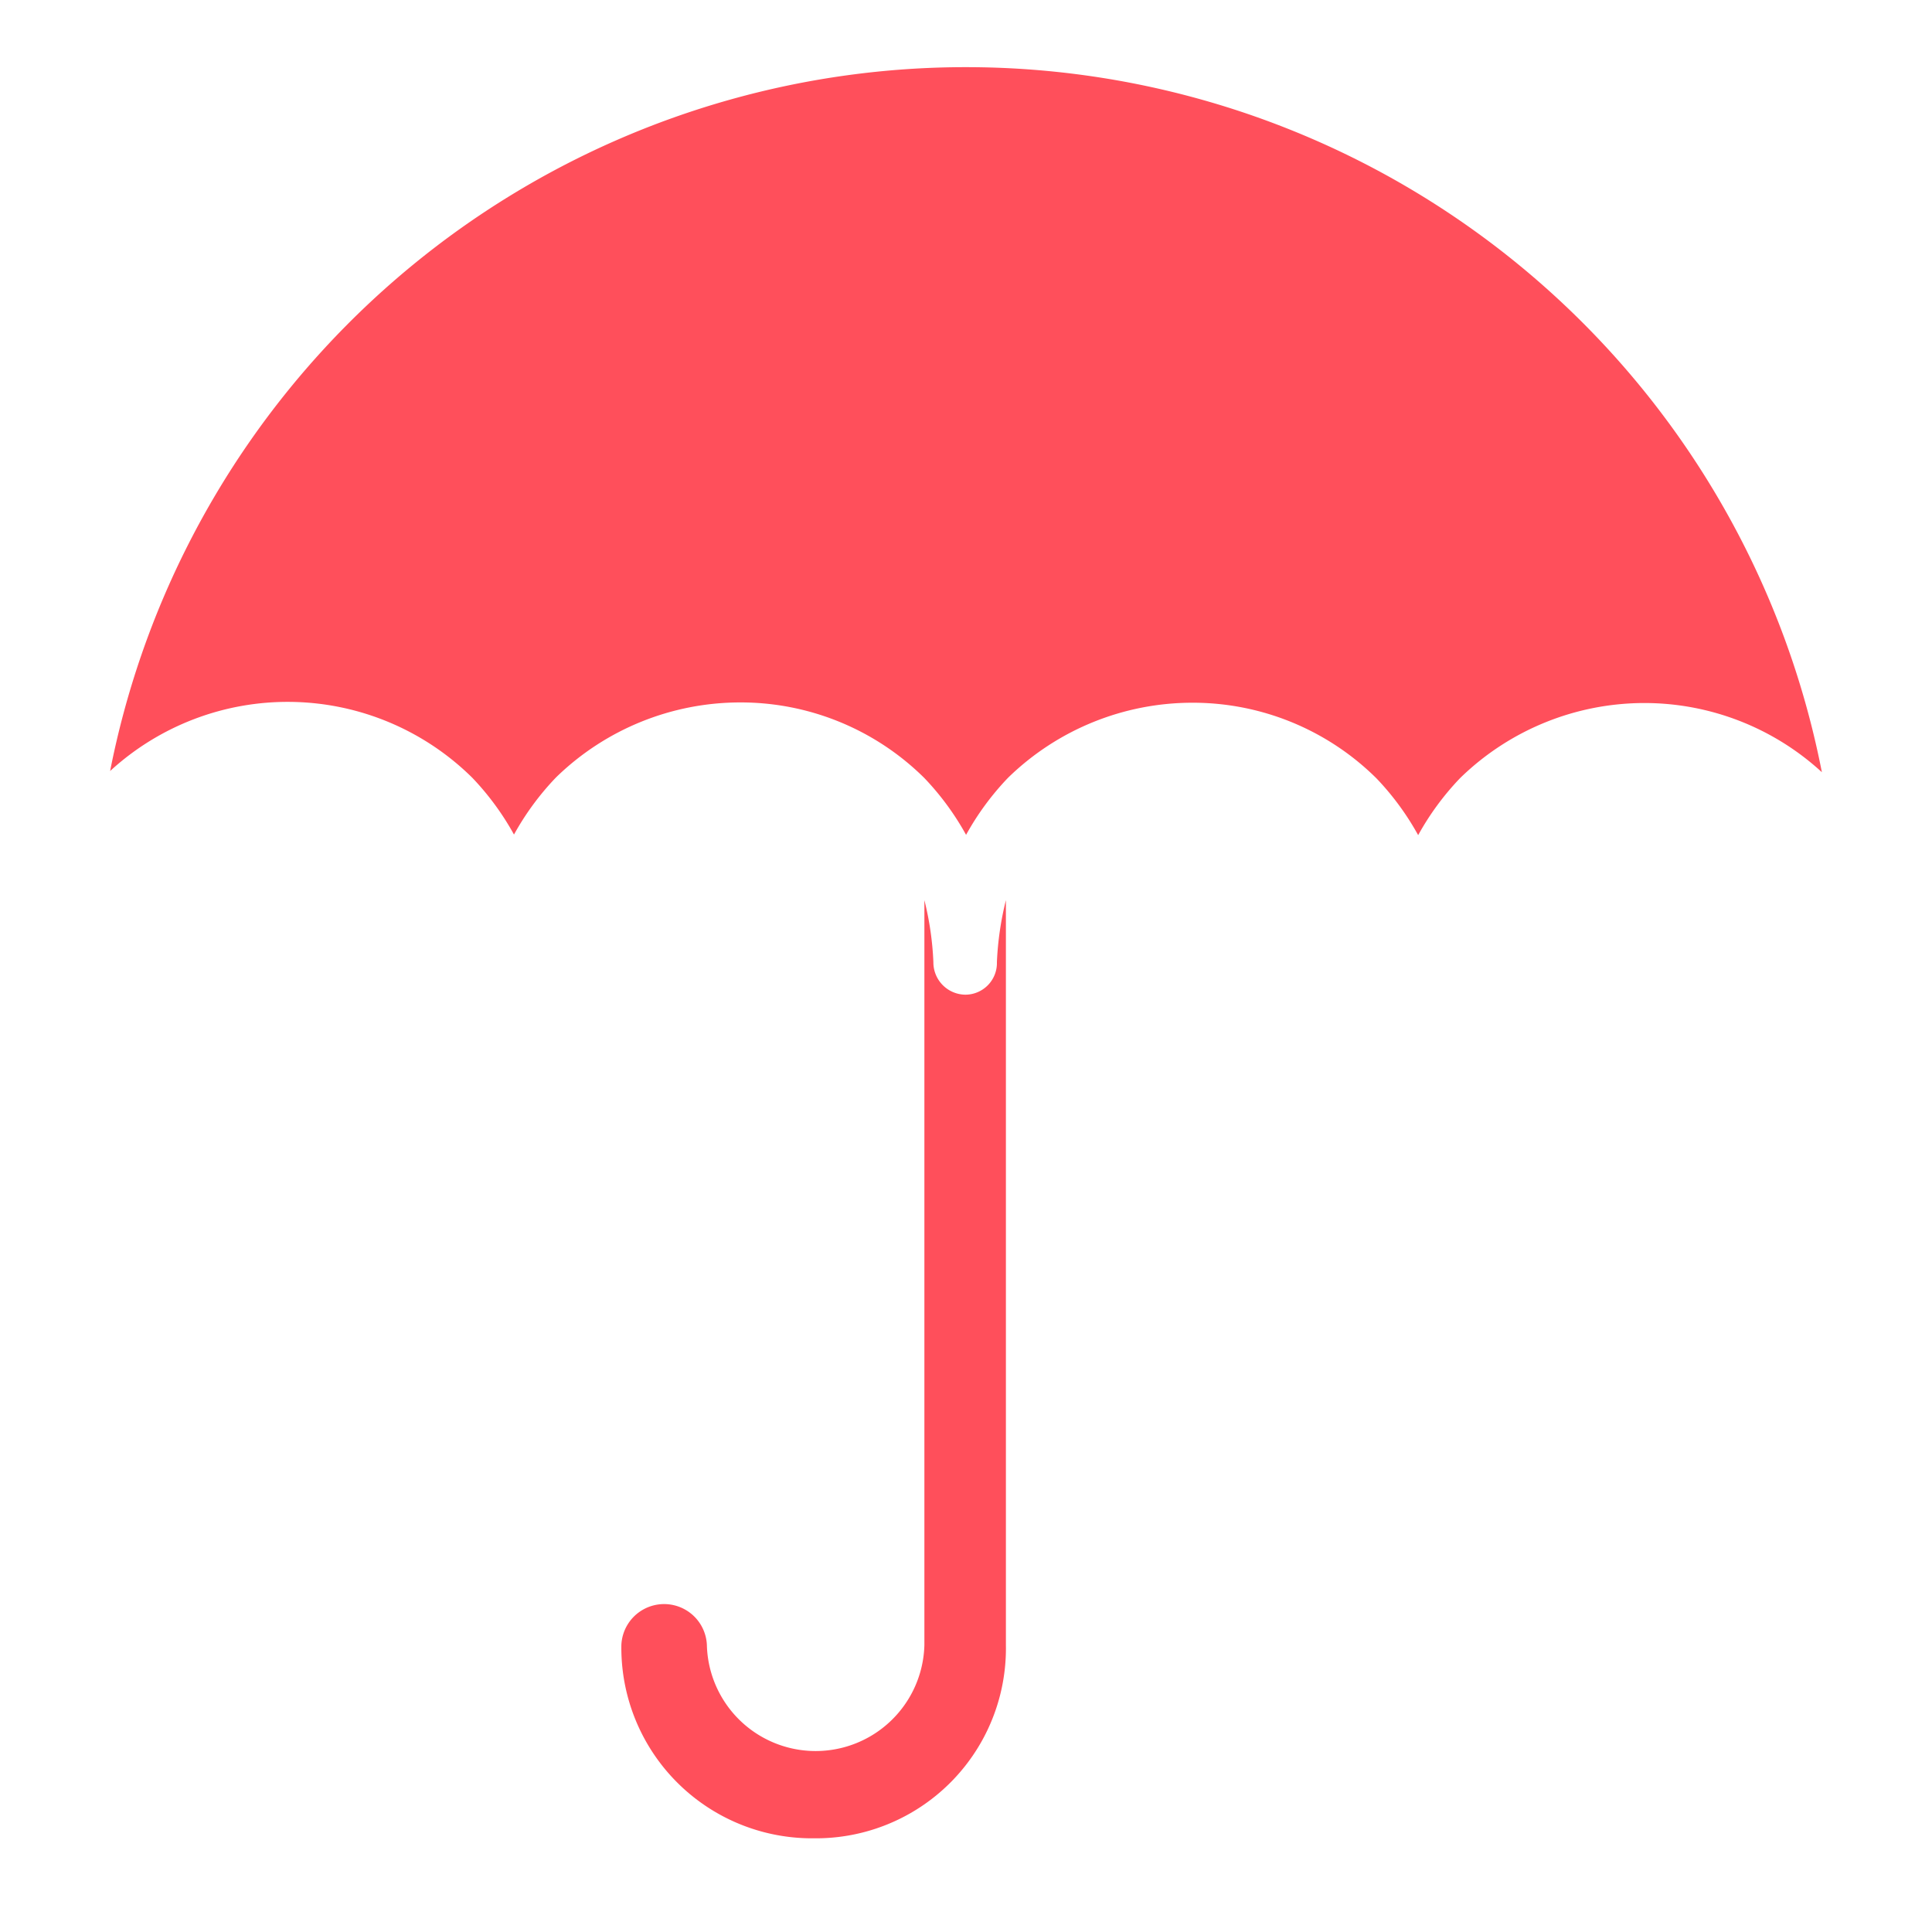<svg xmlns="http://www.w3.org/2000/svg" xmlns:xlink="http://www.w3.org/1999/xlink" width="26" height="26" viewBox="0 0 26 26">
  <defs>
    <clipPath id="clip-in">
      <rect width="26" height="26"/>
    </clipPath>
  </defs>
  <g id="in" clip-path="url(#clip-in)">
    <g id="noun_protect_1968968" transform="translate(1.482 0.903)">
      <g id="Group_442" data-name="Group 442" transform="translate(0 0)">
        <g id="Group_441" data-name="Group 441" transform="translate(0 0)">
          <path id="Path_1181" data-name="Path 1181" d="M55.473,62.436a2.565,2.565,0,0,1-2.593-2.6.576.576,0,0,1,1.151,0,1.464,1.464,0,0,0,2.927,0V49.811a4.127,4.127,0,0,1,.121.833.435.435,0,0,0,.433.439.426.426,0,0,0,.422-.439,4.185,4.185,0,0,1,.121-.833V59.838A2.556,2.556,0,0,1,55.473,62.436ZM66.645,47.158a3.554,3.554,0,0,0-2.467,1l-.016.016a3.676,3.676,0,0,0-.559.762,3.675,3.675,0,0,0-.559-.762l-.011-.011a3.51,3.51,0,0,0-2.472-1.009,3.554,3.554,0,0,0-2.467,1l-.016.016a3.675,3.675,0,0,0-.559.762,3.676,3.676,0,0,0-.559-.762l-.011-.011a3.51,3.51,0,0,0-2.472-1.009,3.554,3.554,0,0,0-2.467,1l-.016.016a3.675,3.675,0,0,0-.559.762,3.676,3.676,0,0,0-.559-.762l-.011-.011A3.533,3.533,0,0,0,46,48.073a11.737,11.737,0,0,1,23.036.016A3.531,3.531,0,0,0,66.645,47.158Z" transform="translate(-46 -38.6)" fill="#ff4f5b"/>
        </g>
      </g>
    </g>
  </g>
</svg>
